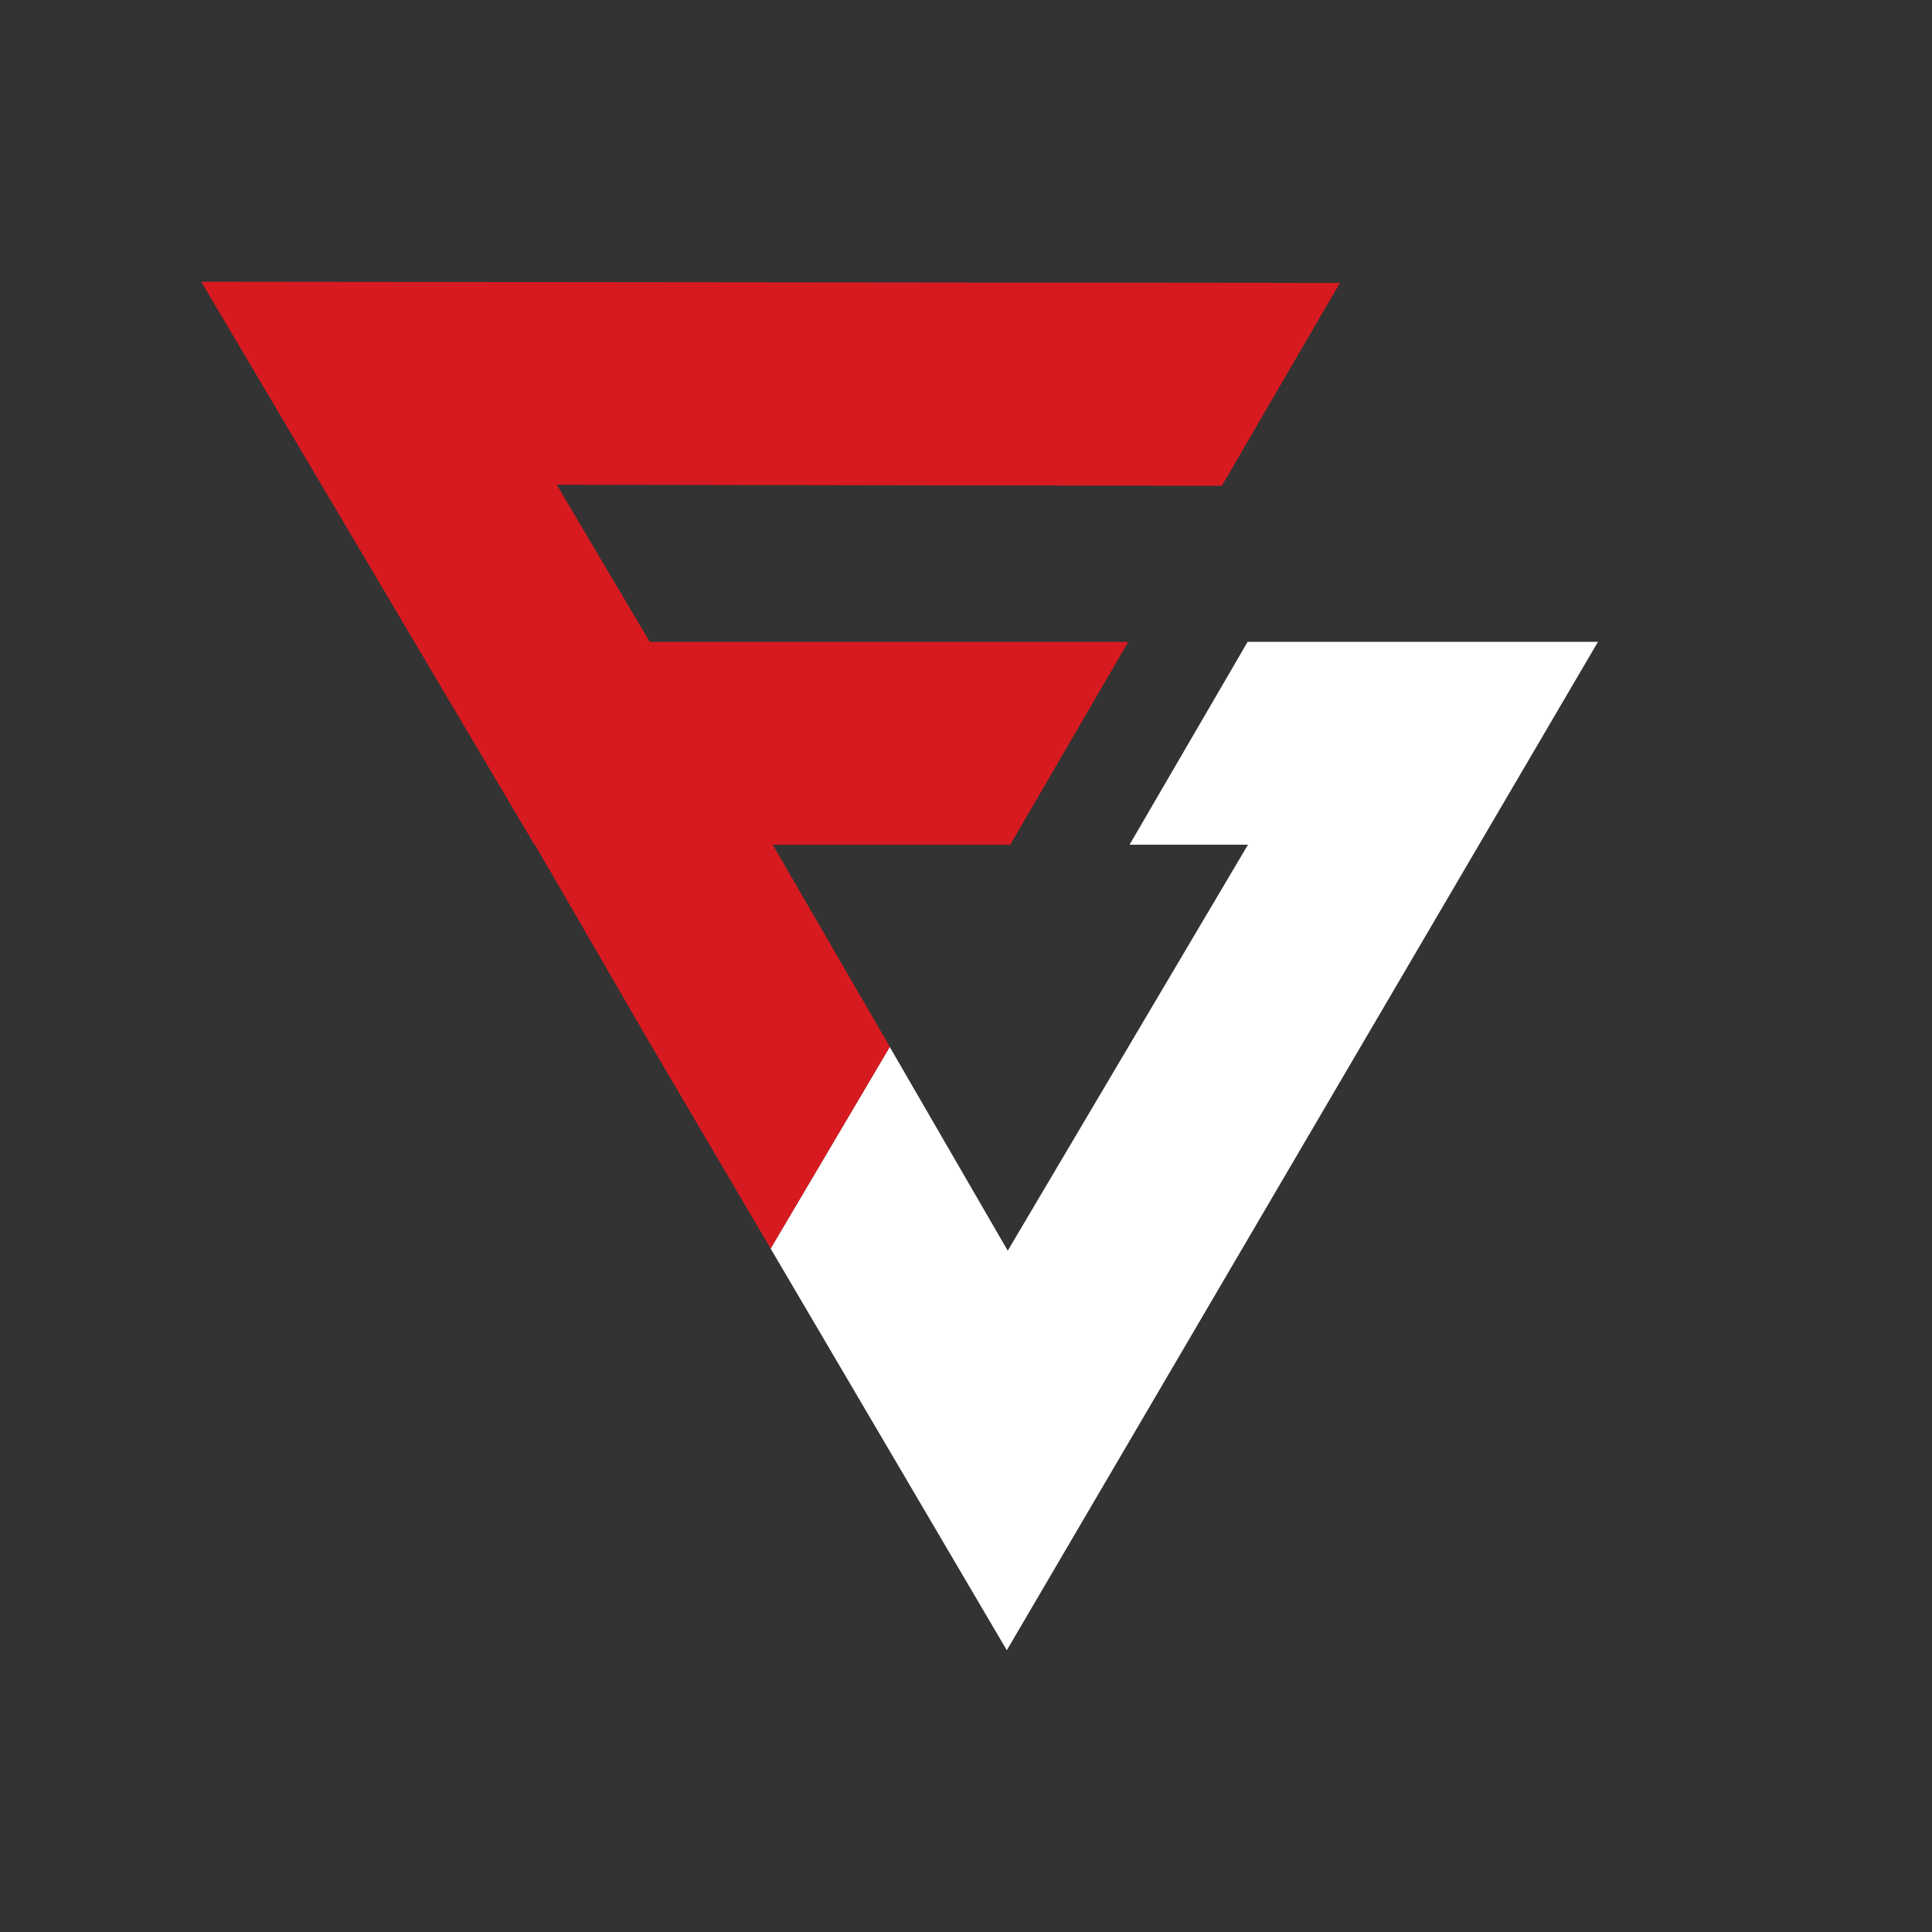 <svg width="48" height="48" viewBox="0 0 48 48" fill="none" xmlns="http://www.w3.org/2000/svg">
<rect x="0" y="0" width="48" height="48" fill="#333333" stroke="none"/>
<path d="M19.146 31.02L22.105 26.01L25.037 31.073L31.005 20.987L28.063 20.987L30.997 15.946H39.701L25.014 41L19.146 31.02Z" fill="white"/>
<path d="M16.099 25.838L19.146 31.02L22.106 26.01L22.107 26.008L19.199 20.988H25.098L28.032 15.947L16.143 15.947L13.832 12.043L30.356 12.07L33.29 7.029L5 7L13.279 20.988H13.291L16.099 25.838Z" fill="#D71A20"/>
</svg>
